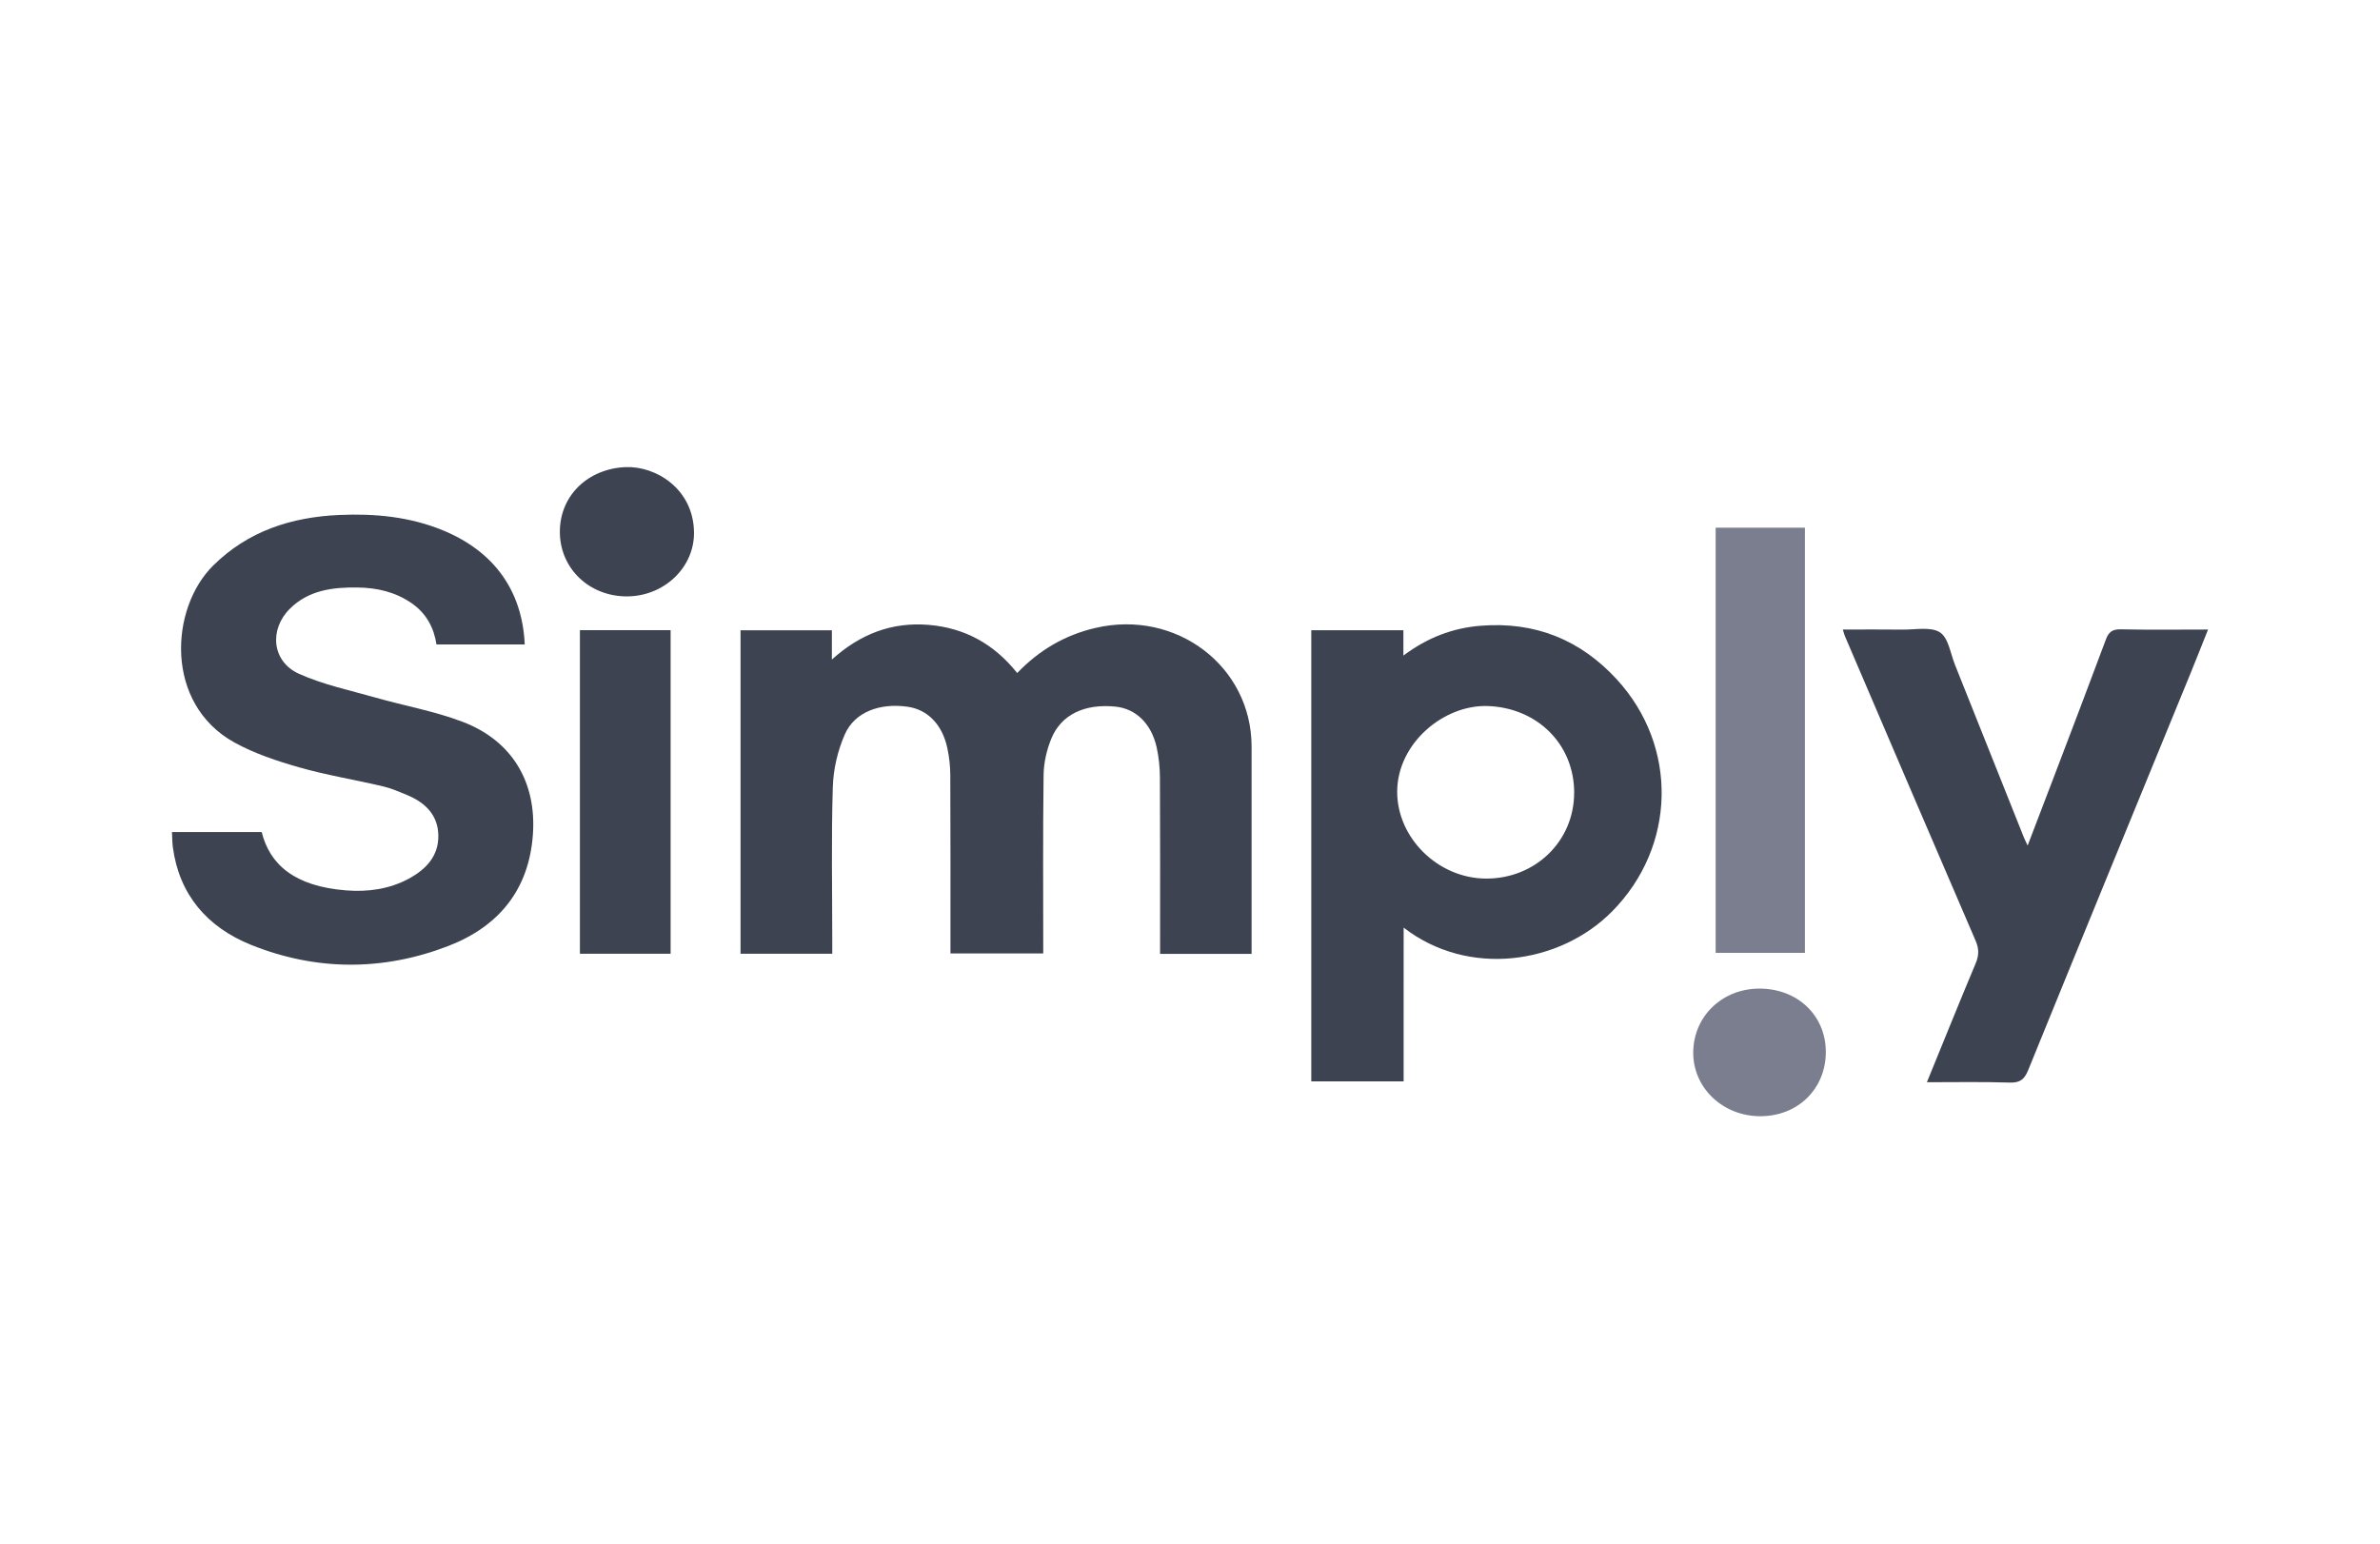 <svg width="74" height="48" viewBox="0 0 74 48" fill="none" xmlns="http://www.w3.org/2000/svg">
<path d="M59.151 19.578C59.549 19.584 60.035 19.48 60.317 19.663C60.584 19.837 60.643 20.319 60.784 20.669C61.5 22.458 62.214 24.249 62.927 26.039C62.953 26.105 62.987 26.168 63.044 26.293C63.331 25.544 63.6 24.843 63.866 24.143C64.404 22.729 64.945 21.315 65.473 19.896C65.558 19.665 65.664 19.563 65.938 19.569C66.823 19.589 67.712 19.576 68.654 19.576C68.461 20.057 68.29 20.495 68.112 20.929C66.426 25.045 64.736 29.158 63.06 33.278C62.944 33.561 62.812 33.674 62.484 33.663C61.645 33.636 60.804 33.652 59.912 33.652C60.432 32.378 60.923 31.161 61.43 29.952C61.534 29.705 61.534 29.499 61.425 29.248C60.065 26.098 58.717 22.943 57.366 19.788C57.344 19.736 57.331 19.681 57.297 19.576C57.941 19.576 58.546 19.57 59.151 19.578Z" fill="#3D4350"/>
<path fill-rule="evenodd" clip-rule="evenodd" d="M46.035 19.458C47.742 19.321 49.146 19.903 50.267 21.122C52.189 23.212 52.119 26.329 50.118 28.347C48.494 29.984 45.655 30.402 43.643 28.845L43.642 33.626H40.771V19.598H43.635V20.385C44.386 19.825 45.163 19.529 46.035 19.458ZM46.27 21.955C44.888 21.902 43.445 23.116 43.442 24.617C43.44 26.061 44.715 27.311 46.198 27.32C47.736 27.328 48.944 26.156 48.944 24.651L48.945 24.652C48.945 23.131 47.788 22.013 46.27 21.955Z" fill="#3D4350"/>
<path d="M10.548 16.013C11.652 15.964 12.739 16.066 13.774 16.492C15.356 17.143 16.241 18.364 16.315 20.04H13.571C13.493 19.522 13.257 19.072 12.795 18.754C12.29 18.407 11.724 18.275 11.108 18.268C10.33 18.259 9.596 18.354 9.018 18.924C8.363 19.567 8.449 20.566 9.29 20.949C10.04 21.289 10.873 21.463 11.676 21.692C12.573 21.947 13.505 22.112 14.373 22.441C15.934 23.032 16.685 24.332 16.569 25.951C16.447 27.654 15.523 28.804 13.936 29.417C11.908 30.198 9.831 30.194 7.811 29.383C6.44 28.831 5.573 27.82 5.375 26.349C5.355 26.201 5.356 26.05 5.347 25.873H8.137C8.386 26.879 9.153 27.561 10.763 27.687C11.44 27.74 12.107 27.648 12.712 27.322C13.253 27.03 13.64 26.613 13.629 25.977C13.618 25.349 13.23 24.961 12.662 24.724C12.416 24.622 12.167 24.513 11.909 24.452C11.045 24.248 10.163 24.106 9.312 23.864C8.617 23.666 7.913 23.432 7.287 23.087C5.107 21.881 5.282 18.913 6.631 17.583C7.714 16.514 9.053 16.08 10.548 16.013Z" fill="#3D4350"/>
<path d="M34.063 19.525C36.575 18.942 38.913 20.72 38.915 23.215V29.662H36.07V29.285C36.07 27.585 36.075 25.887 36.065 24.187C36.064 23.871 36.032 23.549 35.964 23.242C35.799 22.497 35.313 22.034 34.677 21.972C33.726 21.878 32.999 22.216 32.69 22.963C32.545 23.316 32.453 23.714 32.448 24.093C32.424 25.933 32.437 27.775 32.437 29.648H29.552V29.267C29.552 27.544 29.555 25.821 29.547 24.098C29.546 23.818 29.513 23.533 29.454 23.258C29.296 22.525 28.839 22.063 28.218 21.976C27.349 21.854 26.575 22.14 26.268 22.835C26.045 23.342 25.911 23.919 25.894 24.469C25.845 26.06 25.877 27.654 25.877 29.248V29.657H23.025V19.599H25.865V20.509C26.75 19.712 27.726 19.339 28.866 19.43C30.009 19.523 30.918 20.037 31.627 20.928C32.311 20.216 33.111 19.745 34.063 19.525Z" fill="#3D4350"/>
<path d="M20.851 29.657H18.031V19.595H20.851V29.657Z" fill="#3D4350"/>
<path d="M19.449 14.525C20.395 14.487 21.558 15.2 21.578 16.546C21.595 17.648 20.645 18.539 19.501 18.545C18.322 18.55 17.41 17.677 17.407 16.541C17.406 15.402 18.287 14.574 19.449 14.525Z" fill="#3D4350"/>
<path d="M54.702 30.741C55.89 30.739 56.768 31.575 56.769 32.709C56.769 33.856 55.903 34.709 54.734 34.709C53.558 34.709 52.627 33.815 52.647 32.702C52.666 31.59 53.554 30.743 54.703 30.741L54.702 30.741Z" fill="#7A7E8F"/>
<path d="M56.119 29.629H53.344V16.409H56.119V29.629Z" fill="#7A7E8F"/>
</svg>
